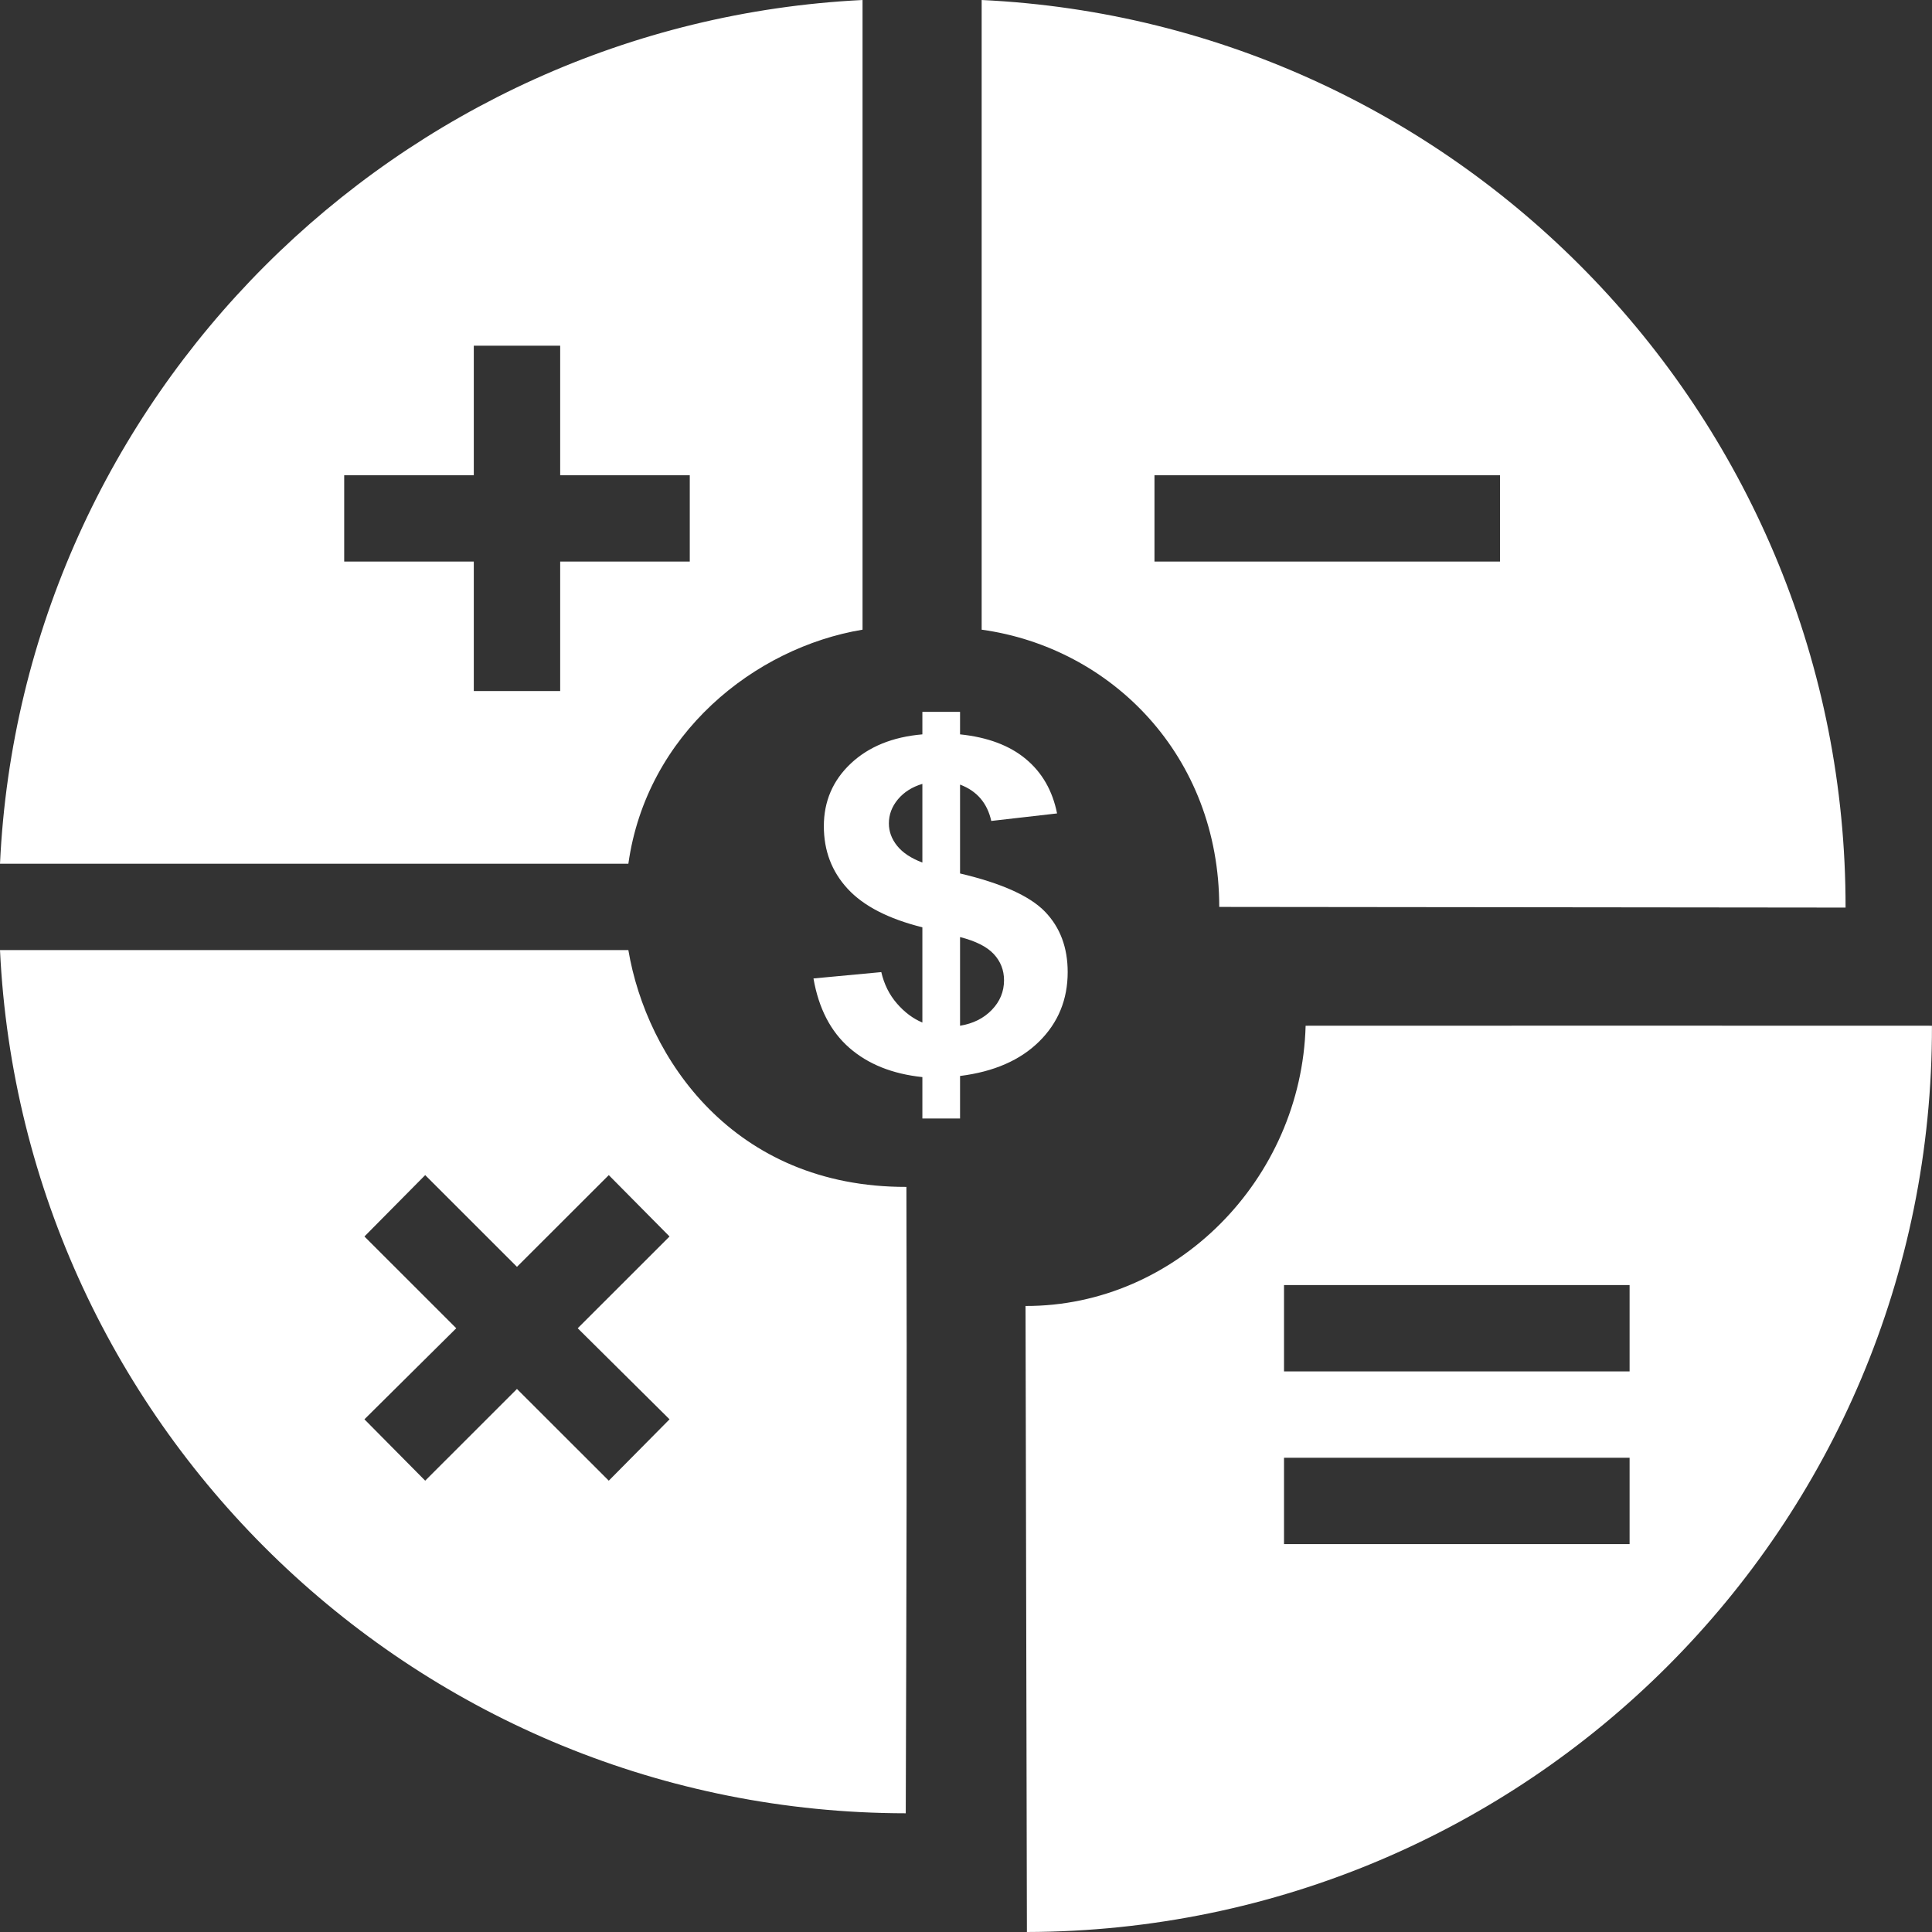 <svg xmlns="http://www.w3.org/2000/svg" xmlns:xlink="http://www.w3.org/1999/xlink" width="38px" height="38px">
<rect width="100%" height="100%" fill="#333333" stroke="none"/>
<path fill-rule="evenodd"  fill="rgb(255, 255, 255)" d="M19.308,12.385 L19.308,12.385 C19.308,8.257 19.308,4.128 19.308,0.000 C28.772,0.449 36.310,8.284 36.300,17.851 L23.981,17.838 C23.981,14.861 21.857,12.738 19.308,12.385 ZM29.503,9.347 L22.707,9.347 L22.707,11.045 L29.503,11.045 L29.503,9.347 ZM20.791,15.999 L19.497,16.147 C19.419,15.795 19.214,15.557 18.883,15.432 L18.883,17.180 C19.702,17.373 20.259,17.625 20.555,17.933 C20.852,18.241 21.000,18.637 21.000,19.120 C21.000,19.659 20.814,20.114 20.440,20.484 C20.067,20.853 19.548,21.080 18.883,21.163 L18.883,21.999 L18.142,21.999 L18.142,21.185 C17.552,21.123 17.073,20.931 16.705,20.609 C16.337,20.287 16.102,19.832 16.000,19.245 L17.334,19.120 C17.389,19.358 17.491,19.564 17.641,19.737 C17.791,19.910 17.958,20.035 18.142,20.112 L18.142,18.239 C17.474,18.072 16.984,17.820 16.672,17.481 C16.360,17.143 16.204,16.733 16.204,16.250 C16.204,15.761 16.381,15.350 16.733,15.018 C17.086,14.686 17.556,14.494 18.142,14.444 L18.142,14.001 L18.883,14.001 L18.883,14.444 C19.425,14.500 19.857,14.662 20.177,14.929 C20.497,15.195 20.702,15.552 20.791,15.999 ZM18.883,20.175 C19.139,20.133 19.347,20.030 19.507,19.864 C19.667,19.699 19.748,19.504 19.748,19.281 C19.748,19.081 19.680,18.909 19.546,18.765 C19.411,18.620 19.190,18.509 18.883,18.431 L18.883,20.175 ZM18.142,15.418 C17.941,15.478 17.781,15.579 17.661,15.722 C17.542,15.865 17.483,16.023 17.483,16.196 C17.483,16.354 17.537,16.501 17.646,16.637 C17.755,16.772 17.920,16.882 18.142,16.965 L18.142,15.418 ZM12.359,16.989 L0.000,16.989 C0.427,7.828 7.812,0.454 16.965,0.000 C16.965,3.821 16.965,8.492 16.965,12.385 C14.841,12.738 12.717,14.436 12.359,16.989 ZM13.567,9.347 L11.018,9.347 L11.018,6.799 L9.319,6.799 L9.319,9.347 L6.770,9.347 L6.770,11.045 L9.319,11.045 L9.319,13.592 L11.018,13.592 L11.018,11.045 L13.567,11.045 L13.567,9.347 ZM17.828,23.345 C17.841,27.408 17.828,31.852 17.815,35.665 C8.256,35.655 0.448,28.128 0.000,18.687 L12.359,18.687 C12.717,20.805 14.416,23.352 17.828,23.345 ZM10.168,24.917 L8.363,23.113 L7.168,24.320 L8.974,26.125 L7.168,27.916 L8.363,29.123 L10.168,27.319 L11.974,29.123 L13.169,27.916 L11.363,26.125 L13.169,24.320 L11.974,23.113 L10.168,24.917 ZM25.680,20.175 C29.769,20.171 33.751,20.175 37.999,20.175 C38.019,30.021 30.048,37.976 20.198,38.000 L20.171,25.687 C23.131,25.695 25.598,23.199 25.680,20.175 ZM25.255,30.371 L32.052,30.371 L32.052,28.672 L25.255,28.672 L25.255,30.371 ZM25.255,26.974 L32.052,26.974 L32.052,25.276 L25.255,25.276 L25.255,26.974 Z"/>
</svg>
